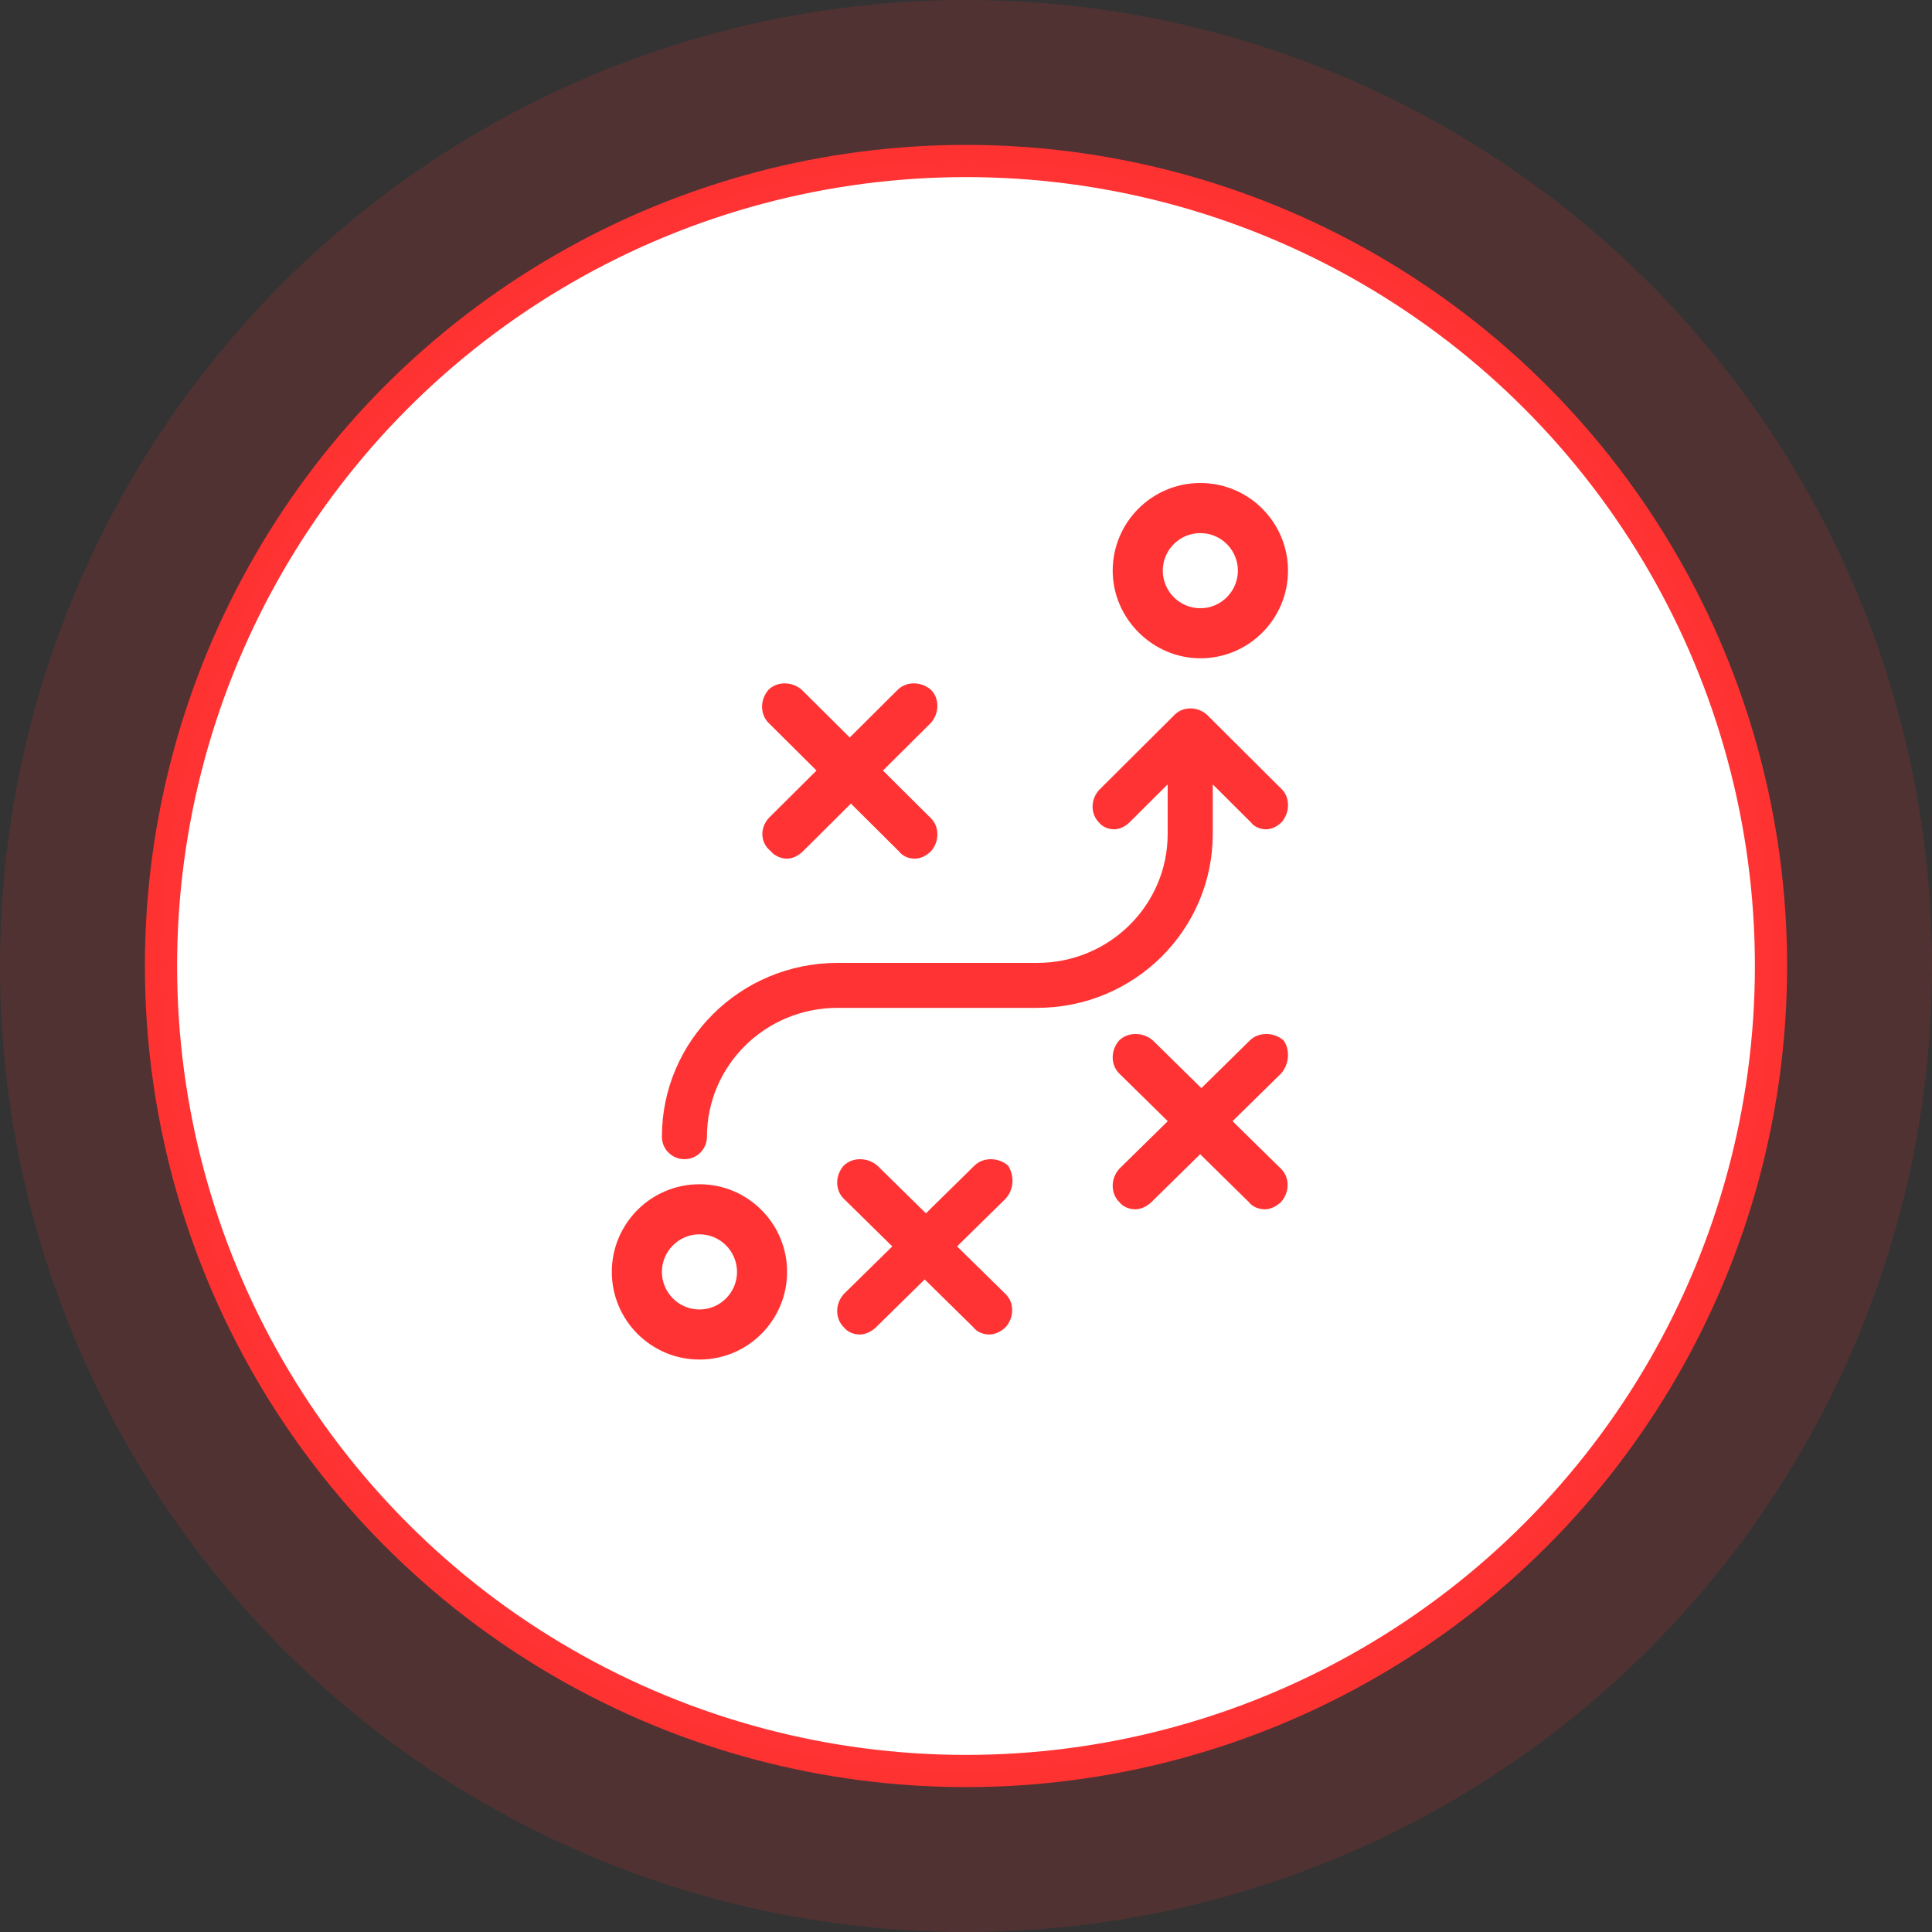 <?xml version="1.0" encoding="UTF-8"?>
<svg width="60px" height="60px" viewBox="0 0 60 60" version="1.1" xmlns="http://www.w3.org/2000/svg" xmlns:xlink="http://www.w3.org/1999/xlink">
    <rect x="0" y="0" width="60" height="60" fill="#333333" stroke="none"/>
    <!-- Generator: Sketch 57.1 (83088) - https://sketch.com -->
    <title>Group 19</title>
    <desc>Created with Sketch.</desc>
    <defs>
        <circle id="path-1" cx="25" cy="25" r="25"></circle>
    </defs>
    <g id="106.0-Leistungen-V2" stroke="none" stroke-width="1" fill="none" fill-rule="evenodd">
        <g id="106.01-Leistungen" transform="translate(-480, -2424)">
            <g id="Content" transform="translate(-1222, 462)">
                <g id="Vorgehen-" transform="translate(1186, 1646)">
                    <g id="Prozess" transform="translate(0, 224)">
                        <g id="Porzessgrafik">
                            <g id="Group-19" transform="translate(521, 97)">
                                <g id="Oval" stroke="#FF3333">
                                    <use stroke-width="1" fill="#FFFFFF" fill-rule="evenodd" xlink:href="#path-1"></use>
                                    <circle stroke-opacity="0.15" stroke-width="5" cx="25" cy="25" r="27.5"></circle>
                                </g>
                                <path d="M32.278,15.444 C33.79,15.444 35,14.214 35,12.722 C35,11.231 33.79,10 32.278,10 C30.765,10 29.556,11.231 29.556,12.722 C29.556,14.214 30.802,15.444 32.278,15.444 Z M32.278,11.556 C32.929,11.556 33.444,12.089 33.444,12.722 C33.444,13.355 32.929,13.889 32.278,13.889 C31.626,13.889 31.111,13.355 31.111,12.722 C31.11,12.088 31.625,11.556 32.278,11.556 Z M16.722,31.778 C15.21,31.778 14,33.009 14,34.5 C14,35.991 15.21,37.222 16.722,37.222 C18.235,37.222 19.444,35.991 19.444,34.5 C19.444,33.009 18.235,31.778 16.722,31.778 Z M16.722,35.667 C16.071,35.667 15.556,35.133 15.556,34.5 C15.556,33.867 16.071,33.333 16.722,33.333 C17.374,33.333 17.889,33.867 17.889,34.5 C17.889,35.134 17.374,35.667 16.722,35.667 Z M18.867,20.412 L20.357,18.93 L18.867,17.448 C18.6,17.182 18.6,16.726 18.867,16.422 C19.134,16.156 19.593,16.156 19.899,16.422 L21.389,17.904 L22.879,16.422 C23.146,16.156 23.605,16.156 23.911,16.422 C24.178,16.687 24.178,17.143 23.911,17.448 L22.421,18.93 L23.911,20.412 C24.178,20.678 24.178,21.134 23.911,21.438 C23.758,21.589 23.567,21.667 23.413,21.667 C23.222,21.667 23.031,21.591 22.916,21.438 L21.426,19.956 L19.936,21.438 C19.784,21.589 19.593,21.667 19.439,21.667 C19.287,21.667 19.057,21.591 18.942,21.438 C18.6,21.172 18.6,20.716 18.867,20.412 L18.867,20.412 Z M34.786,28.337 L33.278,29.819 L34.786,31.301 C35.056,31.567 35.056,32.022 34.786,32.327 C34.631,32.478 34.438,32.556 34.283,32.556 C34.089,32.556 33.896,32.48 33.779,32.327 L32.272,30.845 L30.764,32.327 C30.61,32.478 30.417,32.556 30.261,32.556 C30.068,32.556 29.875,32.48 29.758,32.327 C29.488,32.061 29.488,31.605 29.758,31.301 L31.266,29.819 L29.758,28.337 C29.488,28.071 29.488,27.615 29.758,27.31 C30.029,27.045 30.492,27.045 30.802,27.31 L32.31,28.793 L33.817,27.31 C34.088,27.045 34.551,27.045 34.861,27.31 C35.057,27.576 35.057,28.032 34.785,28.337 L34.786,28.337 Z M26.231,32.226 L24.723,33.708 L26.231,35.19 C26.502,35.455 26.502,35.911 26.231,36.216 C26.077,36.367 25.884,36.444 25.728,36.444 C25.535,36.444 25.341,36.369 25.225,36.216 L23.717,34.734 L22.209,36.216 C22.055,36.367 21.862,36.444 21.706,36.444 C21.513,36.444 21.319,36.369 21.203,36.216 C20.932,35.95 20.932,35.494 21.203,35.19 L22.711,33.708 L21.203,32.226 C20.932,31.96 20.932,31.504 21.203,31.199 C21.473,30.934 21.937,30.934 22.247,31.199 L23.755,32.681 L25.263,31.199 C25.533,30.934 25.997,30.934 26.307,31.199 C26.501,31.504 26.501,31.921 26.231,32.226 L26.231,32.226 Z M34.802,20.534 C34.655,20.68 34.471,20.755 34.322,20.755 C34.138,20.755 33.954,20.682 33.843,20.534 L32.663,19.359 L32.663,20.901 C32.663,23.877 30.229,26.3 27.206,26.3 L21.011,26.3 C18.762,26.3 16.955,28.099 16.955,30.303 C16.955,30.67 16.66,31 16.256,31 C15.887,31 15.556,30.706 15.556,30.303 C15.556,27.327 17.99,24.904 21.013,24.904 L27.207,24.904 C29.457,24.904 31.263,23.105 31.263,20.901 L31.263,19.359 L30.084,20.534 C29.937,20.68 29.752,20.755 29.604,20.755 C29.42,20.755 29.235,20.682 29.124,20.534 C28.867,20.277 28.867,19.837 29.124,19.543 L31.484,17.193 C31.741,16.936 32.184,16.936 32.479,17.193 L34.838,19.543 C35.06,19.799 35.06,20.241 34.802,20.534 L34.802,20.534 Z" id="Fill-1" fill="#FF3333"></path>
                            </g>
                        </g>
                    </g>
                </g>
            </g>
        </g>
    </g>
</svg>